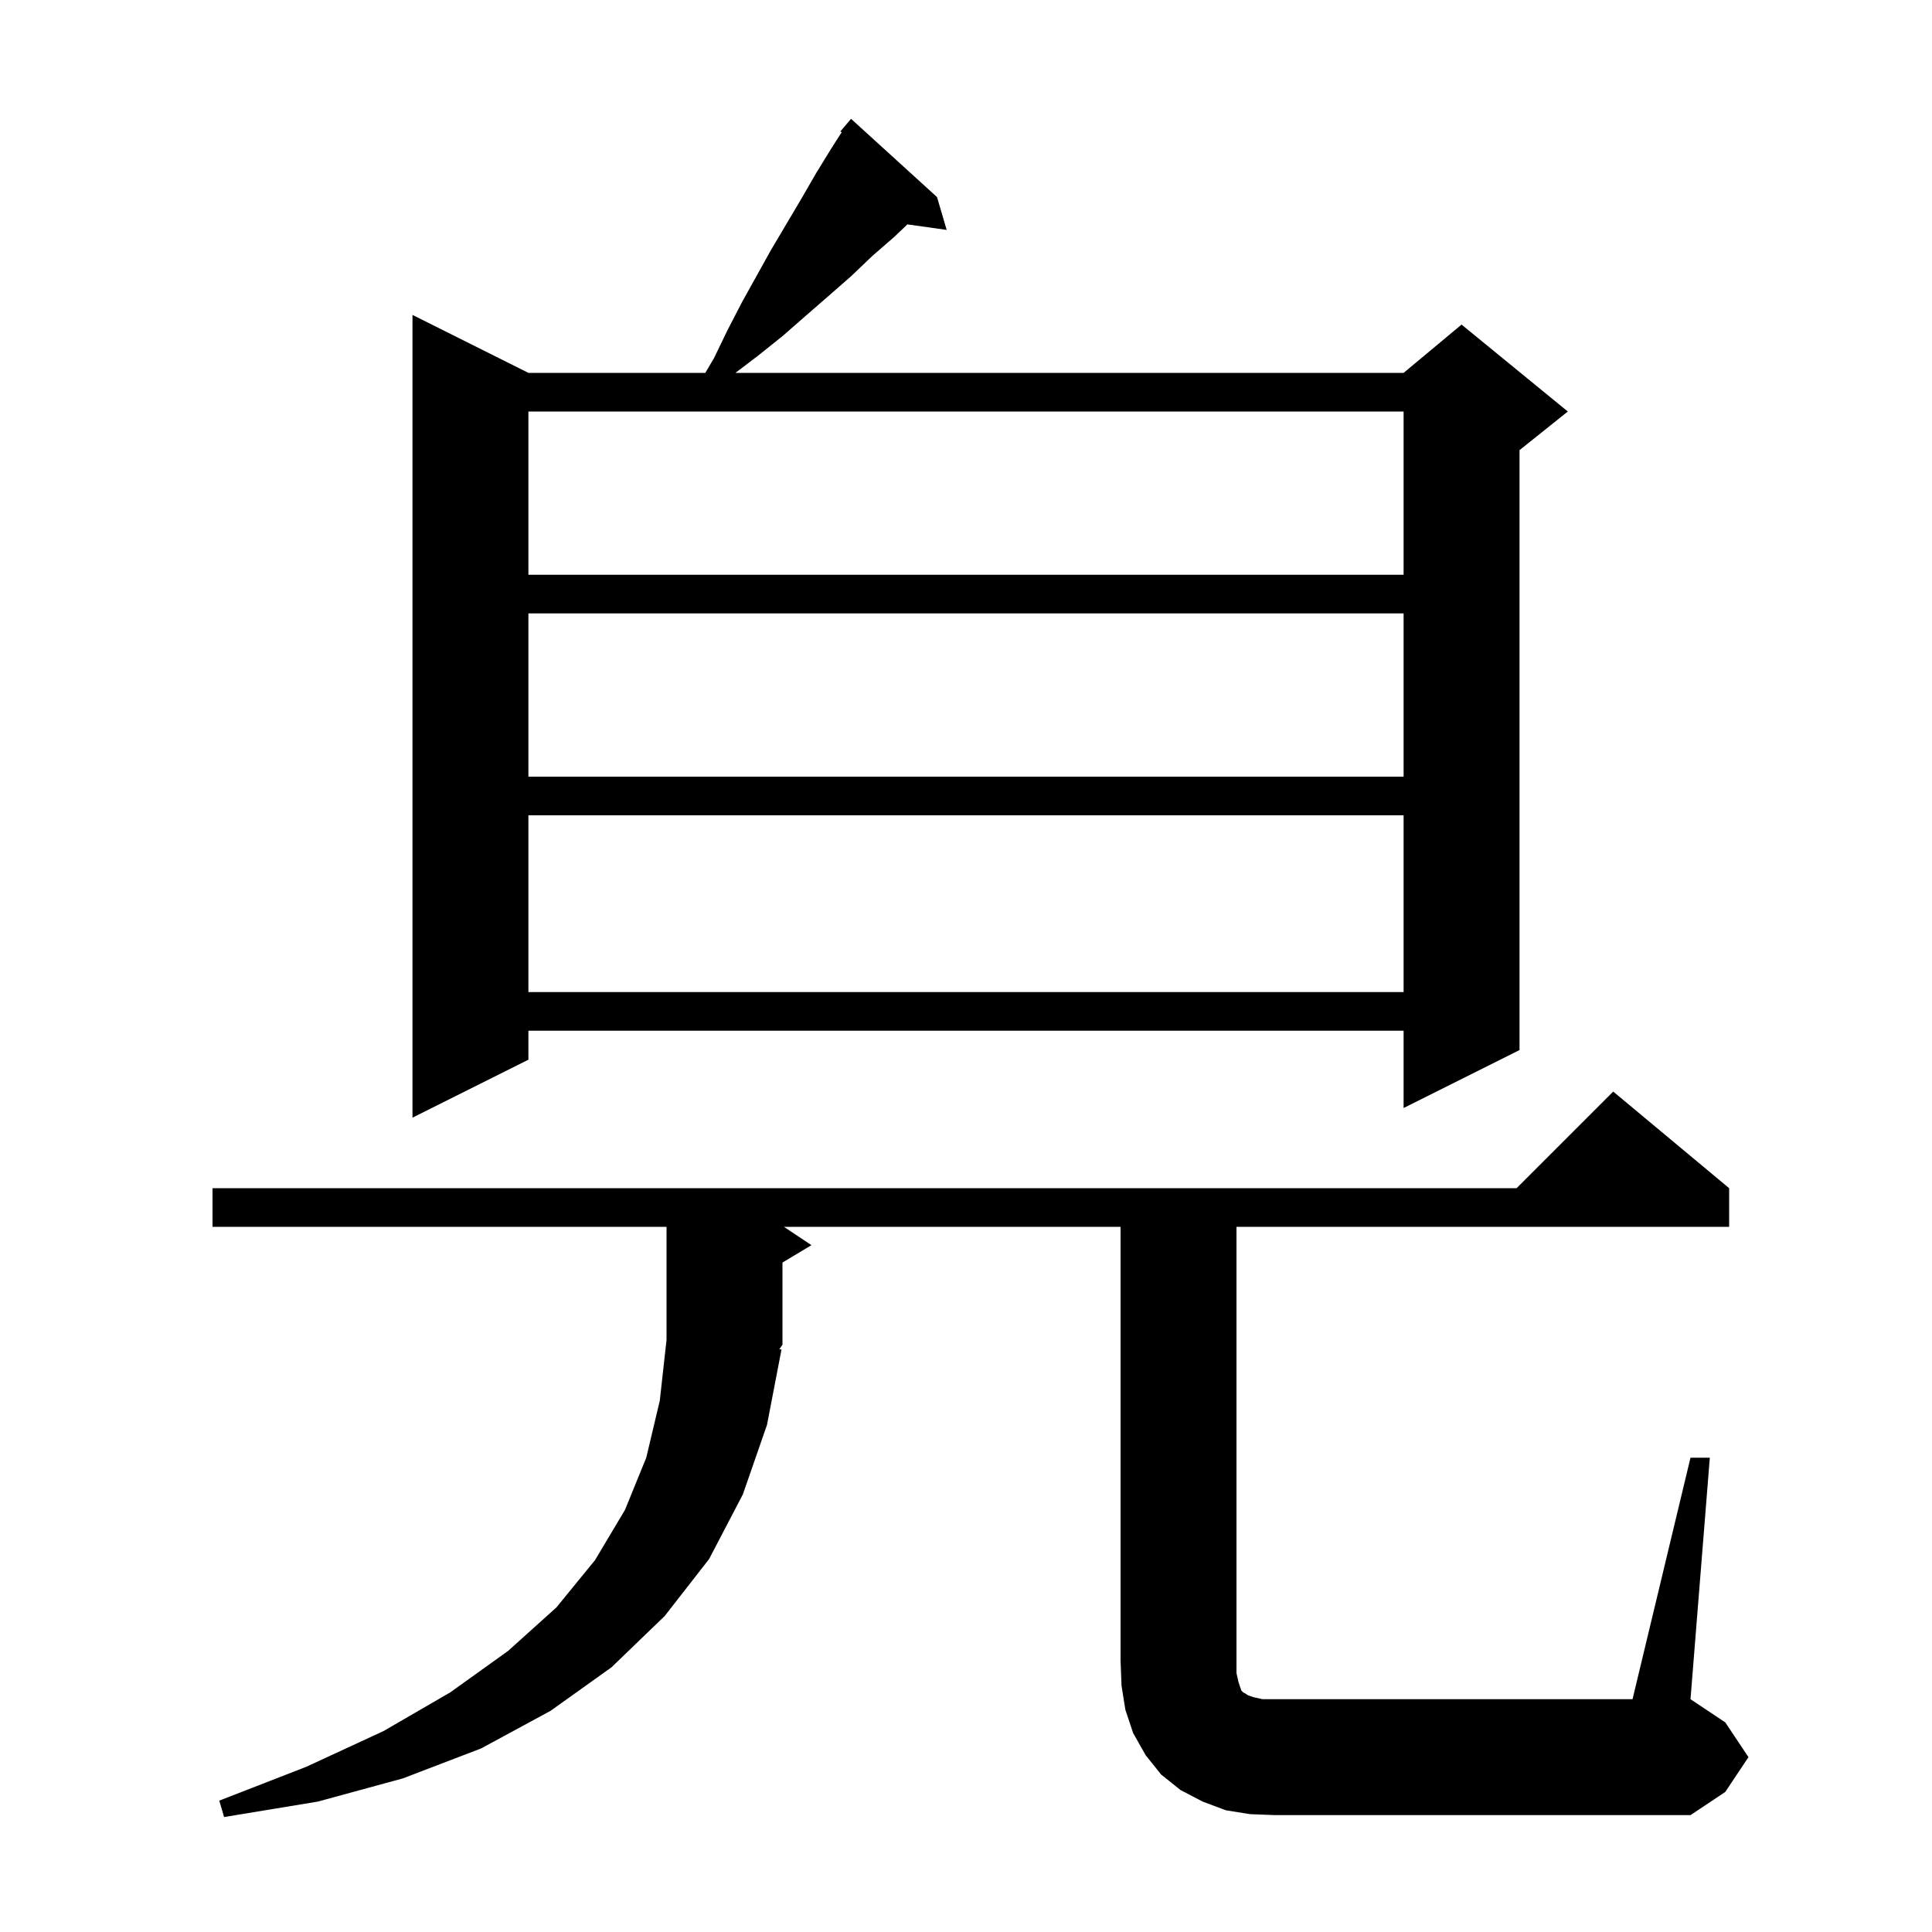 <svg xmlns="http://www.w3.org/2000/svg" xmlns:xlink="http://www.w3.org/1999/xlink" version="1.1" baseProfile="full" viewBox="0 0 200 200" width="200" height="200"><g fill="currentColor"><path d="M 175.0 150.9 L 177.0 150.9 L 175.0 175.9 L 178.6 178.3 L 181.0 181.9 L 178.6 185.5 L 175.0 187.9 L 132.0 187.9 L 129.4 187.8 L 126.9 187.4 L 124.5 186.5 L 122.2 185.3 L 120.2 183.7 L 118.6 181.7 L 117.3 179.4 L 116.5 177.0 L 116.1 174.5 L 116.0 171.9 L 116.0 127.0 L 81.15 127.0 L 84.0 128.9 L 81.0 130.7 L 81.0 139.2 L 80.679 139.681 L 80.9 139.7 L 79.4 147.5 L 76.9 154.7 L 73.4 161.4 L 68.8 167.3 L 63.3 172.6 L 57.0 177.1 L 49.8 181.0 L 41.7 184.1 L 32.9 186.5 L 23.2 188.1 L 22.7 186.4 L 31.7 182.9 L 39.7 179.2 L 46.6 175.2 L 52.6 170.9 L 57.6 166.4 L 61.6 161.5 L 64.7 156.3 L 66.9 150.9 L 68.3 145.0 L 69.0 138.7 L 69.0 127.0 L 22.0 127.0 L 22.0 123.0 L 157.0 123.0 L 167.0 113.0 L 179.0 123.0 L 179.0 127.0 L 128.0 127.0 L 128.0 173.2 L 128.2 174.1 L 128.5 175.0 L 128.7 175.2 L 128.9 175.3 L 129.2 175.5 L 129.8 175.7 L 130.7 175.9 L 169.0 175.9 Z M 97.0 20.4 L 98.0 23.8 L 93.932 23.229 L 92.6 24.5 L 90.3 26.5 L 88.1 28.6 L 85.7 30.7 L 83.4 32.7 L 81.0 34.8 L 78.5 36.8 L 76.132 38.6 L 145.3 38.6 L 151.3 33.6 L 162.3 42.6 L 157.3 46.6 L 157.3 108.7 L 145.3 114.7 L 145.3 106.7 L 54.7 106.7 L 54.7 109.7 L 42.7 115.7 L 42.7 32.6 L 54.7 38.6 L 73.011 38.6 L 73.9 37.1 L 75.3 34.2 L 76.8 31.3 L 79.8 25.9 L 83.0 20.5 L 84.5 17.9 L 86.1 15.3 L 87.131 13.689 L 87.0 13.6 L 88.1 12.3 Z M 54.7 84.4 L 54.7 102.7 L 145.3 102.7 L 145.3 84.4 Z M 54.7 63.5 L 54.7 80.4 L 145.3 80.4 L 145.3 63.5 Z M 54.7 42.6 L 54.7 59.5 L 145.3 59.5 L 145.3 42.6 Z "/></g></svg>